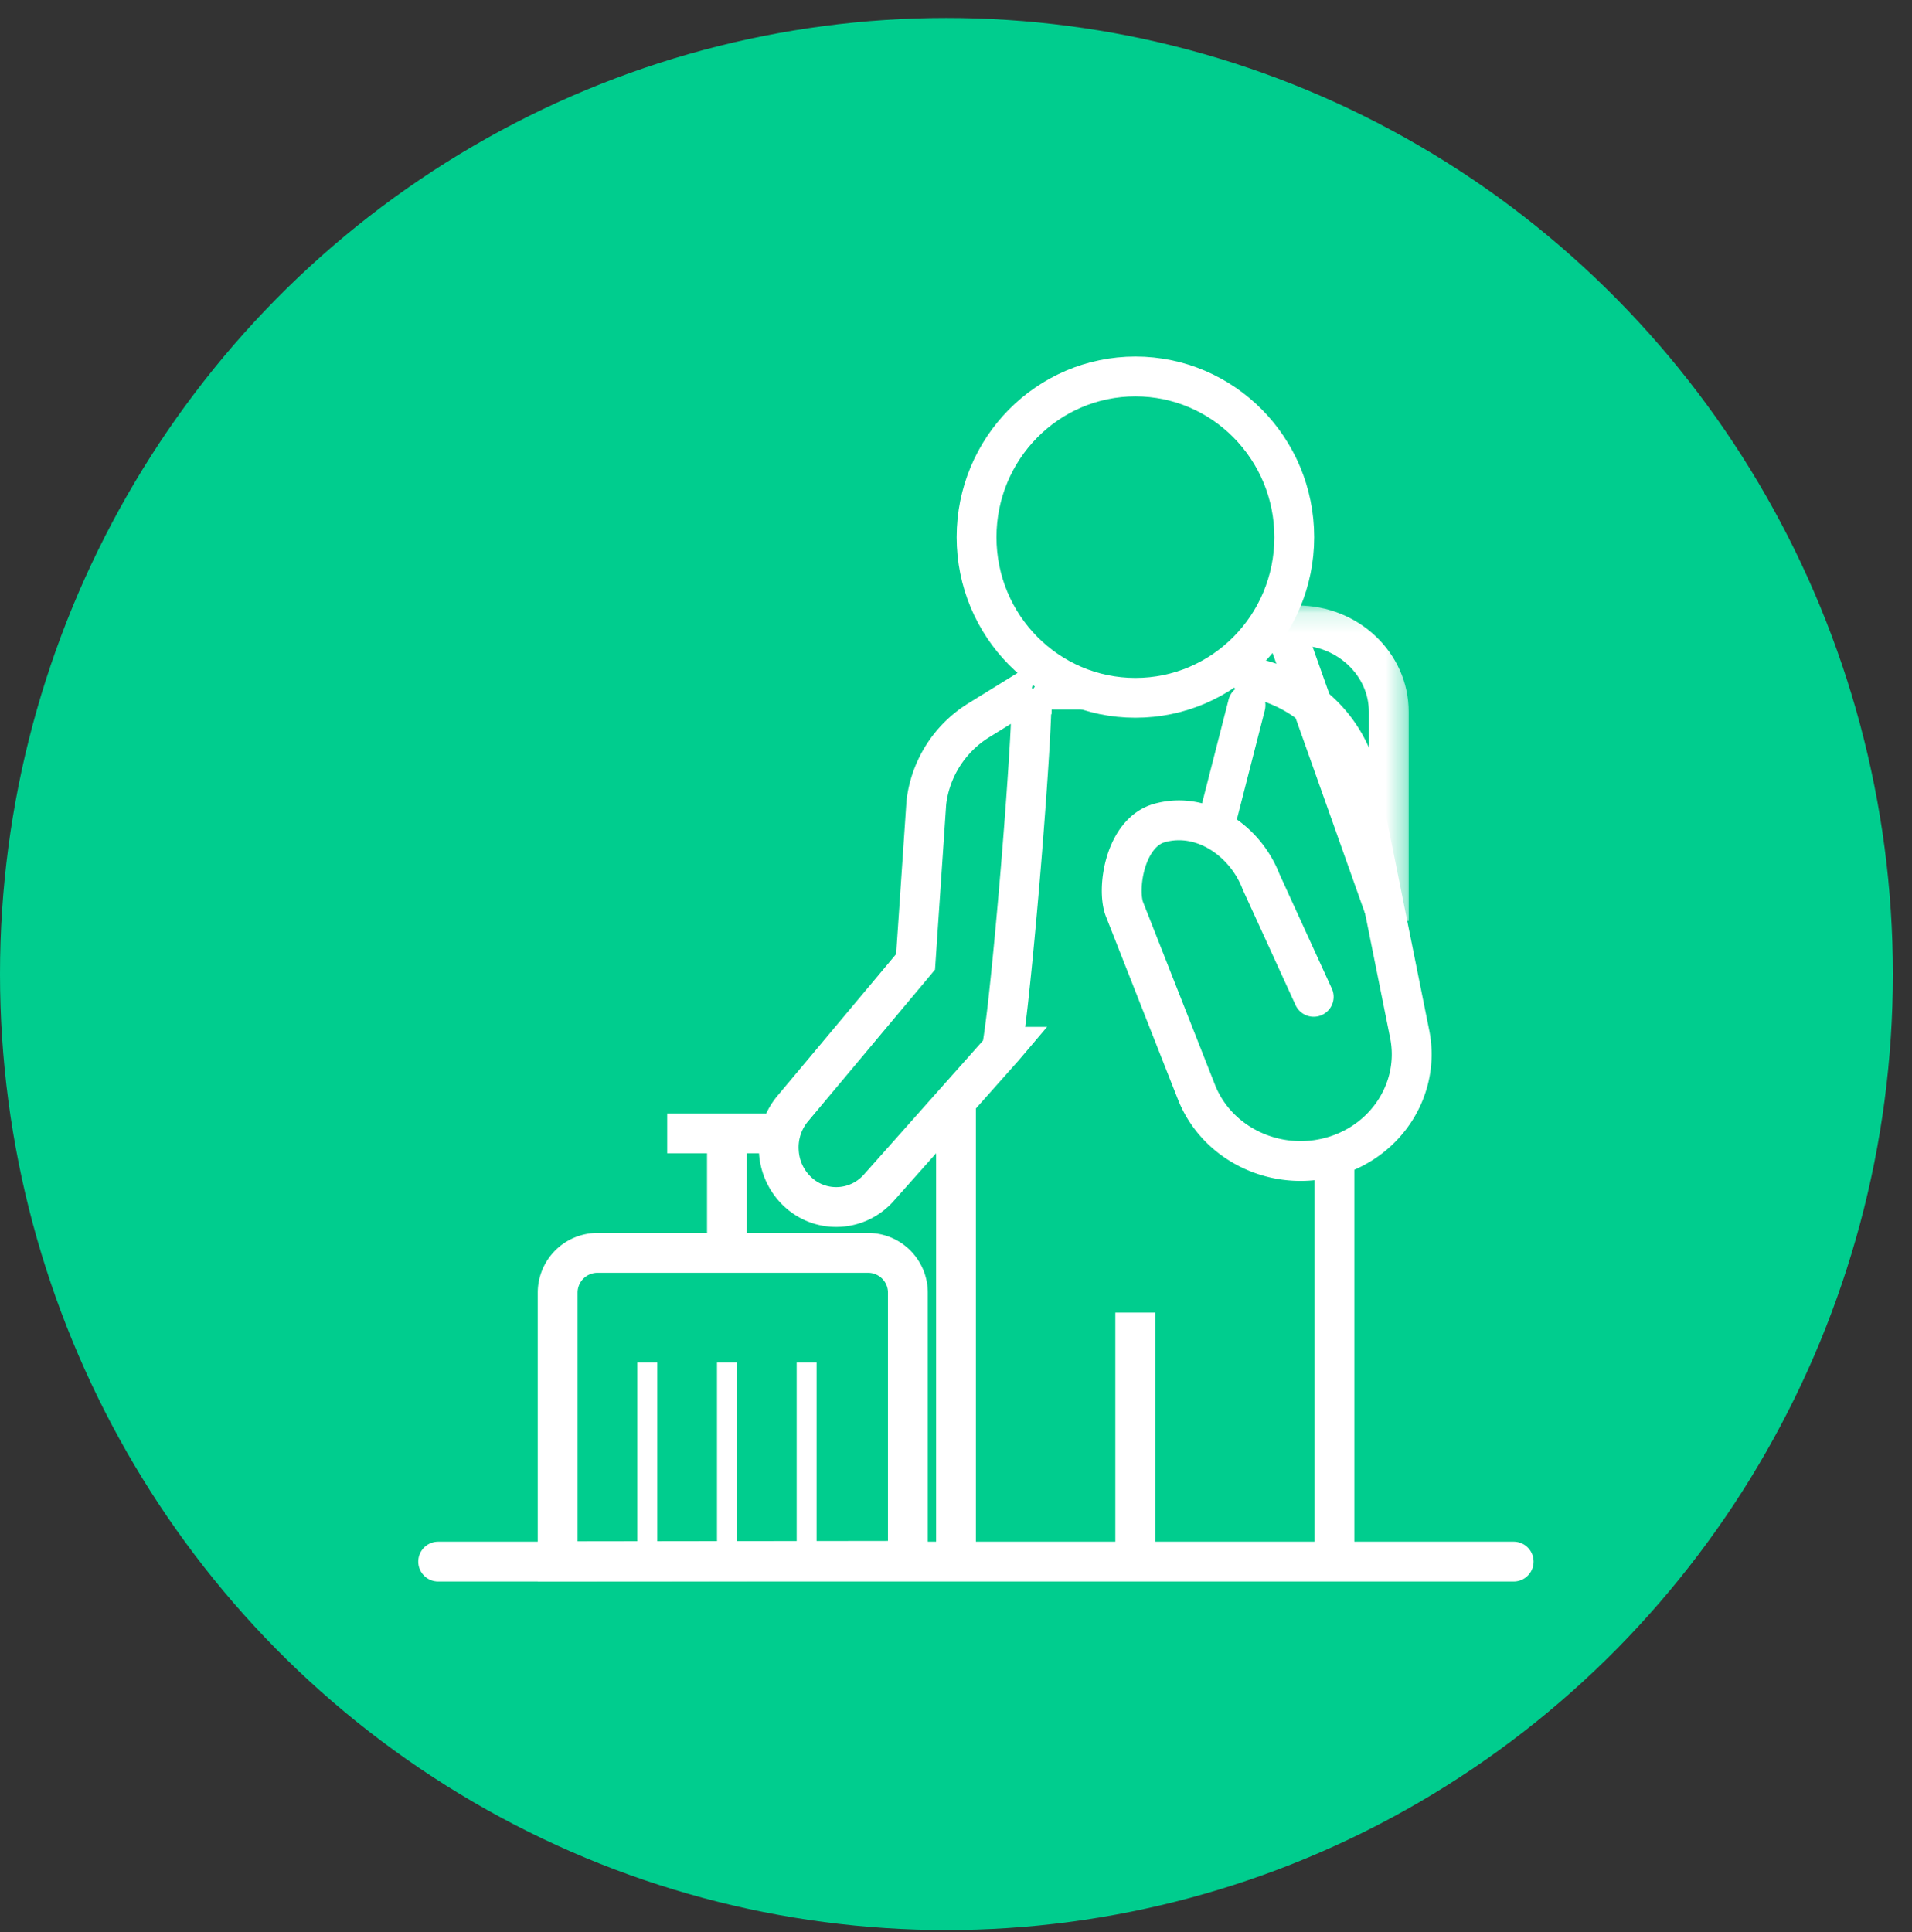 <svg xmlns="http://www.w3.org/2000/svg" xmlns:xlink="http://www.w3.org/1999/xlink" width="96" height="97" viewBox="0 0 96 97">
    <rect x="0" y="0" width="96" height="97" fill="#333333" stroke="none"/>
    <defs>
        <path id="a" d="M.101.131h9.54V22.94H.1z"/>
    </defs>
    <g fill="none" fill-rule="evenodd">
        <ellipse cx="47.52" cy="48" fill="#00CD8E" rx="47.52" ry="48" transform="translate(0 .902)"/>
        <g transform="translate(22 17.902)">
            <path stroke="#FFF" stroke-linecap="round" stroke-width="2" d="M0 60.5h54"/>
            <ellipse cx="35.008" cy="9.067" stroke="#FFF" stroke-width="2" rx="7.976" ry="8.067"/>
            <path stroke="#FFF" stroke-linecap="round" stroke-linejoin="round" stroke-width="2" d="M40.84 16.12c2.745.543 4.862 2.599 5.392 5.236l2.557 12.71c.506 2.666-1.14 5.274-3.826 6.078a5.79 5.79 0 0 1-1.664.244c-2.266 0-4.388-1.332-5.227-3.463l-3.61-9.17c-.397-1.008 0-3.852 1.767-4.34 2.157-.595 4.308.91 5.09 2.956l2.64 5.774"/>
            <path stroke="#FFF" stroke-width="2" d="M28.333 34.745l.08-.09a2.449 2.449 0 0 1-.08.09zm0 0l-.04.04c.025-.13.058-.321.094-.566a60.24 60.24 0 0 0 .264-2.133c.187-1.71.401-3.995.599-6.374.197-2.377.362-4.668.46-6.388.05-.901.081-1.63.091-2.149.004-.208.004-.38.001-.51a.13.13 0 0 0-.102.016l-2.592 1.602a5.63 5.63 0 0 0-2.597 4.11l-.54 7.995-.208.25-5.945 7.1a3.032 3.032 0 0 0-.711 2.195 3.002 3.002 0 0 0 1.011 2.061 2.81 2.81 0 0 0 1.866.705c.825 0 1.613-.354 2.177-1.009l6.172-6.945zm1.55-18.026a3.593 3.593 0 0 1-.004-.002zM6 60.485l17.584-.024V47a2 2 0 0 0-2-2H8a2 2 0 0 0-2 2v13.485zM14.5 39v5.823M11.5 39H17"/>
            <path fill="#FFF" d="M39.215 23.903a.884.884 0 0 1-.25-.037c-.503-.149-.797-.708-.659-1.248l1.379-5.388c.138-.54.657-.857 1.159-.708.502.148.796.708.658 1.248l-1.379 5.387c-.115.45-.494.746-.908.746"/>
            <g transform="translate(39.088 12.364)">
                <mask id="b" fill="#fff">
                    <use xlink:href="#a"/>
                </mask>
                <path stroke="#FFF" stroke-width="2" d="M3.373 1.131l5.268 14.834V5.468c0-2.38-2.048-4.337-4.585-4.337h-.683z" mask="url(#b)"/>
            </g>
            <path stroke="#FFF" stroke-width="2" d="M26 37v24M35 48v13"/>
            <path stroke="#FFF" d="M10.5 50.5V60M14.5 50.5V60M18.5 50.5V60"/>
            <path stroke="#FFF" stroke-width="2" d="M45 40v21"/>
        </g>
    </g>
</svg>

